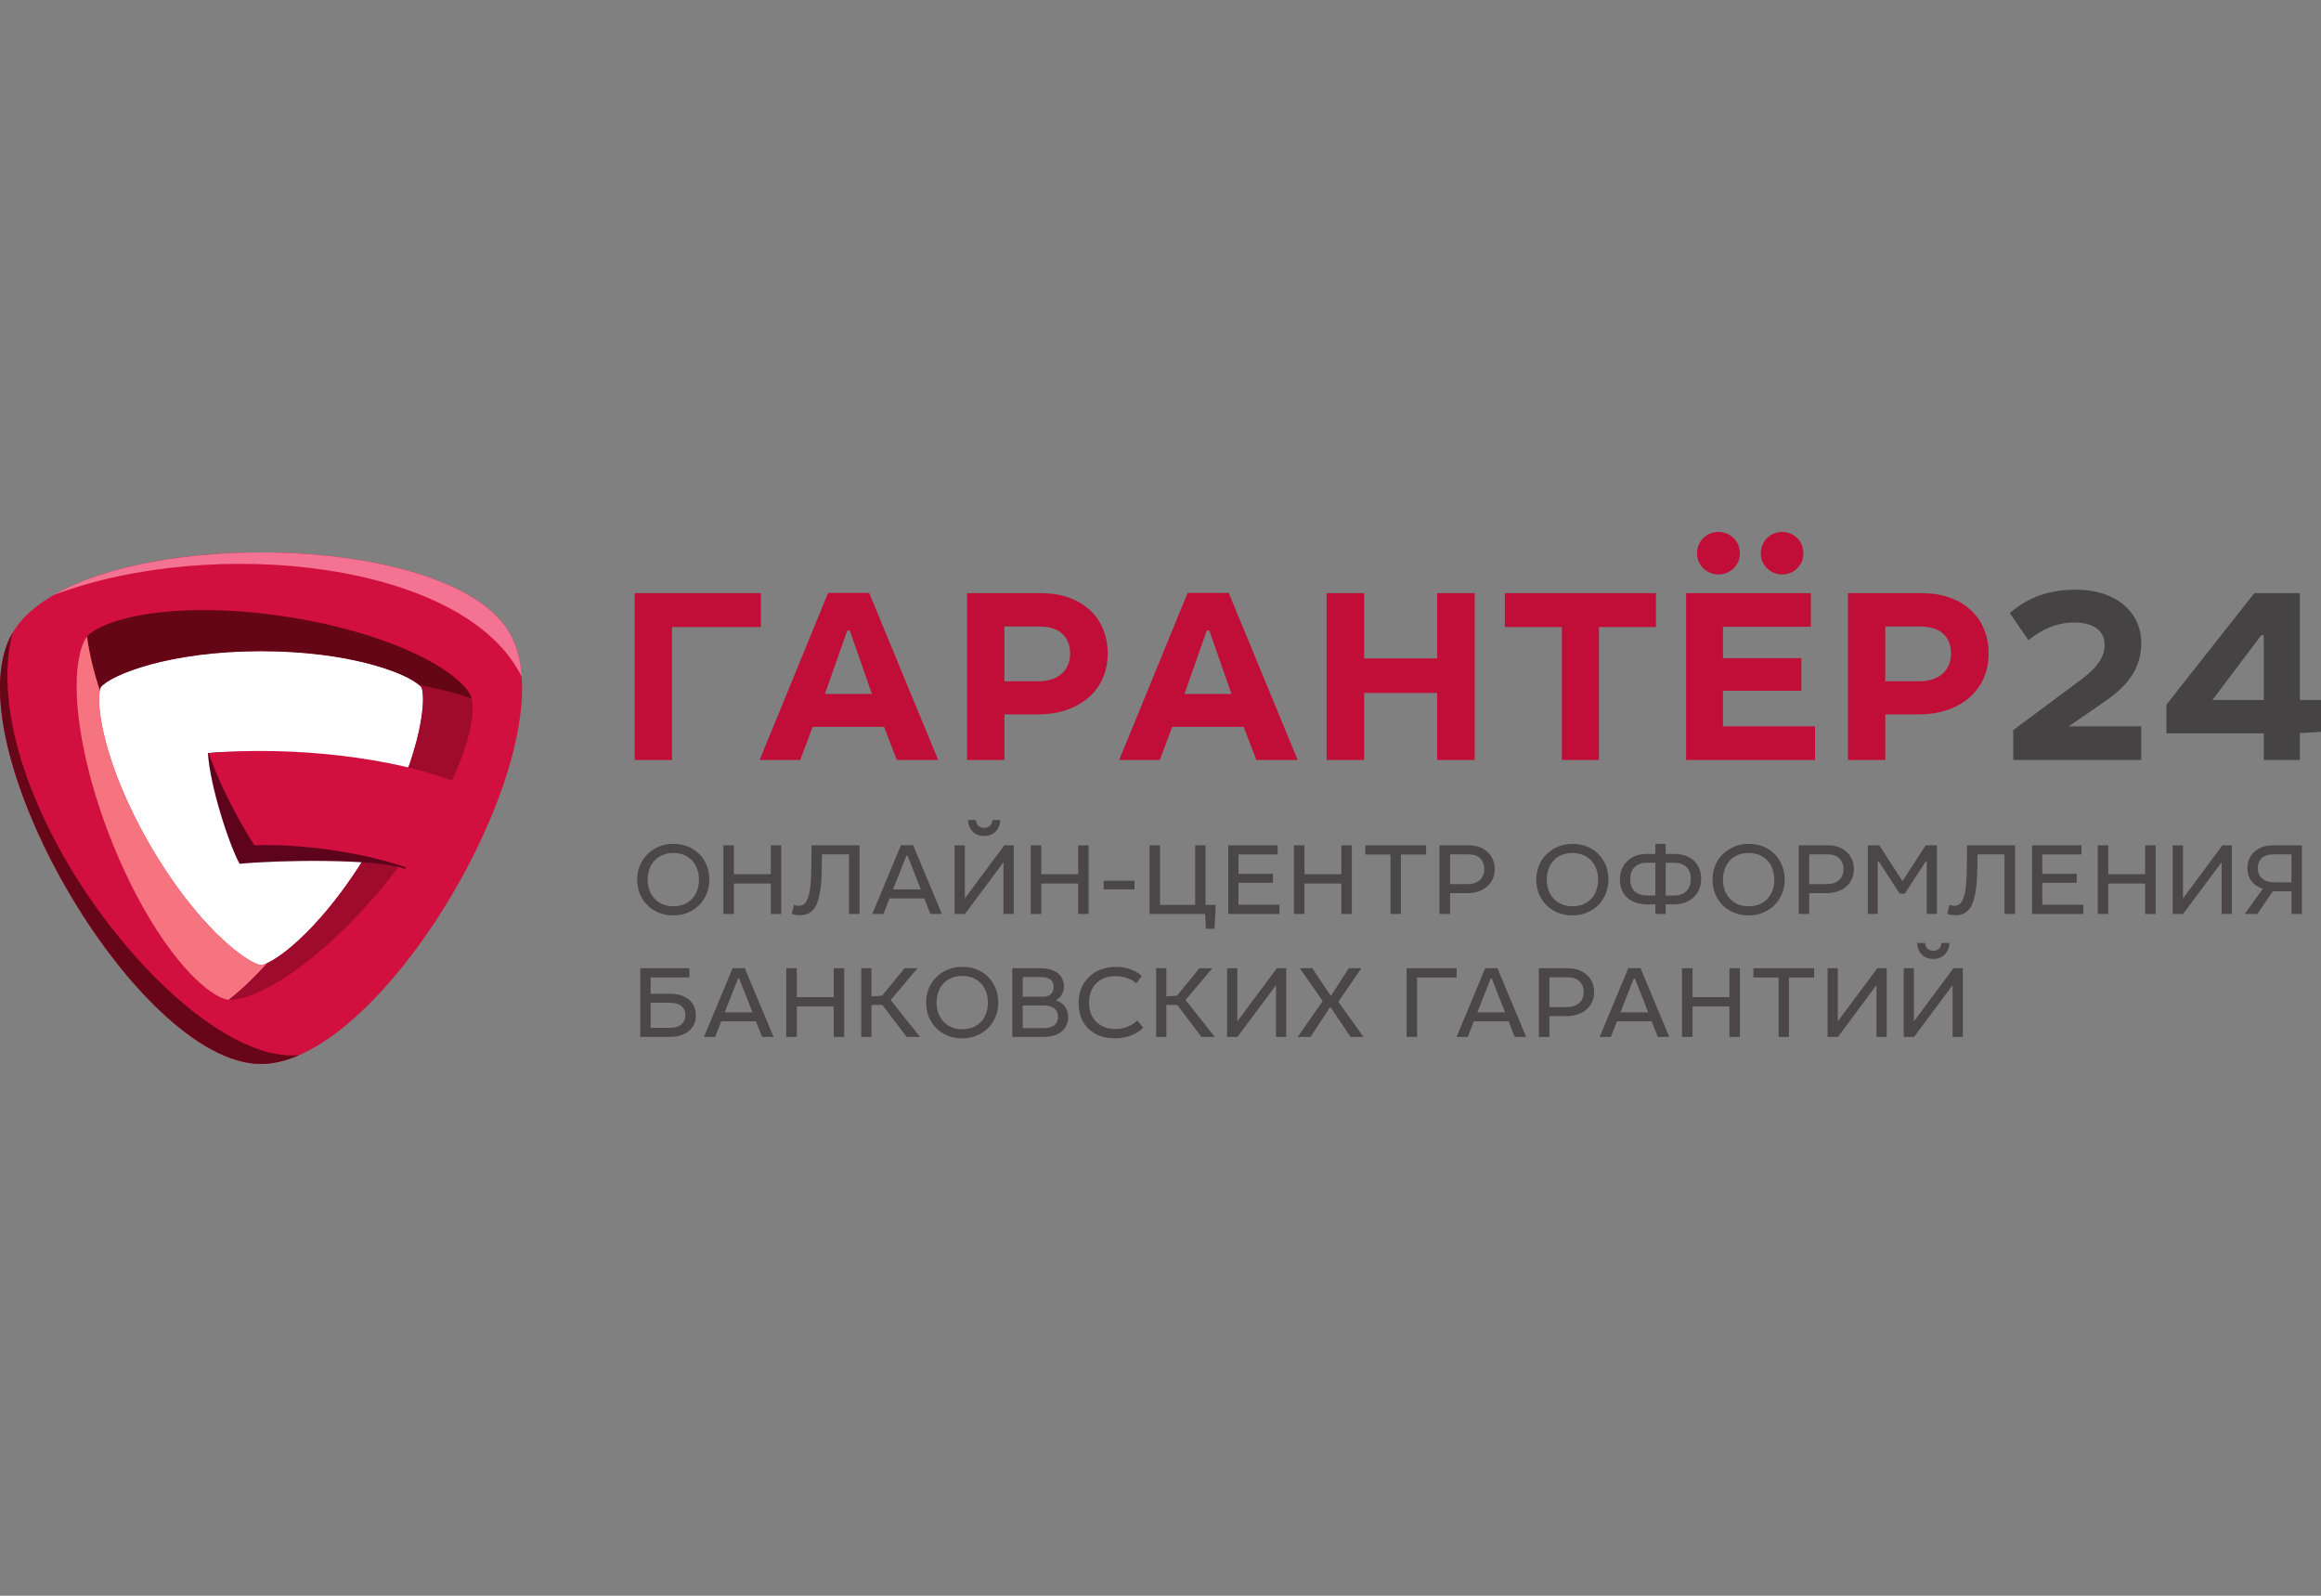 <svg width="144" height="99" viewBox="0 0 144 99" fill="none" xmlns="http://www.w3.org/2000/svg">
<rect x="0" y="0" width="144" height="99" fill="#808080" stroke="none"/>
<g clip-path="url(#clip0_5_69)">
<path d="M47.206 36.799V38.9H41.692V47.148H39.375V36.799H47.206Z" fill="#C10E39"/>
<path d="M51.177 43.055H54.096L52.721 39.116H52.567L51.177 43.055ZM53.926 36.784L58.205 47.148H55.641L54.853 45.094H50.42L49.648 47.148H47.13L51.378 36.784H53.926Z" fill="#C10E39"/>
<path d="M62.315 42.267H64.416C65.651 42.267 66.393 41.587 66.393 40.553C66.393 39.533 65.759 38.869 64.508 38.869H62.315V42.267ZM64.601 36.799C67.072 36.799 68.725 38.282 68.725 40.537C68.725 42.916 66.841 44.321 64.416 44.321H62.315V47.148H59.998V36.799H64.601Z" fill="#C10E39"/>
<path d="M73.484 43.055H76.403L75.028 39.116H74.873L73.484 43.055ZM76.233 36.784L80.511 47.148H77.947L77.159 45.094H72.727L71.954 47.148H69.436L73.684 36.784H76.233Z" fill="#C10E39"/>
<path d="M84.637 36.799V40.846H89.162V36.799H91.495V47.148H89.162V42.993H84.637V47.148H82.304V36.799H84.637Z" fill="#C10E39"/>
<path d="M102.74 36.799V38.9H99.203V47.148H96.902V38.9H93.364V36.799H102.74Z" fill="#C10E39"/>
<path d="M111.885 34.343C111.885 35.1 111.267 35.641 110.557 35.641C109.893 35.641 109.244 35.1 109.244 34.343C109.244 33.524 109.893 32.999 110.557 32.999C111.267 32.999 111.885 33.524 111.885 34.343ZM107.946 34.343C107.946 35.1 107.313 35.641 106.603 35.641C105.938 35.641 105.289 35.1 105.289 34.343C105.289 33.524 105.938 32.999 106.603 32.999C107.313 32.999 107.946 33.524 107.946 34.343ZM112.349 36.799V38.884H106.896V40.831H111.761V42.854H106.896V45.063H112.611V47.148H104.61V36.799H112.349Z" fill="#C10E39"/>
<path d="M116.968 42.267H119.068C120.304 42.267 121.045 41.587 121.045 40.553C121.045 39.533 120.412 38.869 119.161 38.869H116.968V42.267ZM119.254 36.799C121.725 36.799 123.378 38.282 123.378 40.537C123.378 42.916 121.493 44.321 119.068 44.321H116.968V47.148H114.651V36.799H119.254Z" fill="#C10E39"/>
<path d="M132.847 47.148H124.907V45.294L129.14 42.144C130.098 41.417 130.577 40.769 130.577 40.012C130.577 39.178 129.959 38.622 128.676 38.622C127.642 38.622 126.684 39.023 125.85 39.718L124.691 38.035C125.866 37.015 127.178 36.583 128.816 36.583C131.24 36.583 132.847 37.942 132.847 39.888C132.847 41.371 132.136 42.452 130.607 43.503L128.352 45.063H132.847V47.148Z" fill="#464344"/>
<path d="M137.266 43.425H140.448V39.409H140.293L137.266 43.425ZM142.687 36.799V43.425H144V45.403L142.687 45.48V47.148H140.448V45.495H134.408V43.719L139.861 36.799H142.687Z" fill="#464344"/>
<path d="M16.197 64.841C13.104 64.841 8.653 60.732 5.123 54.616C1.592 48.501 0.259 42.592 1.805 39.914C3.351 37.235 9.135 35.435 16.197 35.435C23.258 35.435 29.042 37.235 30.588 39.914C32.135 42.592 30.802 48.501 27.271 54.616C23.74 60.732 19.29 64.841 16.197 64.841Z" fill="#C1094C"/>
<path d="M16.197 64.841C13.104 64.841 8.653 60.732 5.123 54.616C1.592 48.501 0.259 42.592 1.805 39.914C3.351 37.235 9.135 35.435 16.197 35.435C23.258 35.435 29.042 37.235 30.588 39.914C32.135 42.592 30.802 48.501 27.271 54.616C23.74 60.732 19.29 64.841 16.197 64.841Z" stroke="white" stroke-width="1.333" stroke-miterlimit="10"/>
<path d="M16.197 66.007C23.912 66.007 35.485 45.962 31.627 39.281C27.77 32.599 4.624 32.599 0.766 39.281C-3.091 45.962 8.481 66.007 16.197 66.007Z" fill="#D2103F"/>
<path d="M16.197 59.871C15.211 59.709 12.14 57.323 9.284 52.376C6.427 47.428 5.896 43.575 6.248 42.64C6.882 41.867 10.484 40.401 16.197 40.401C21.91 40.401 25.512 41.867 26.145 42.64C26.498 43.575 25.966 47.428 23.11 52.376C20.253 57.323 17.183 59.709 16.197 59.871Z" fill="white"/>
<path d="M16.197 59.871C15.211 59.709 12.14 57.323 9.284 52.376C6.427 47.428 5.896 43.575 6.248 42.64C6.882 41.867 10.484 40.401 16.197 40.401C21.91 40.401 25.512 41.867 26.145 42.64C26.498 43.575 25.966 47.428 23.11 52.376C20.253 57.323 17.183 59.709 16.197 59.871Z" fill="white"/>
<path d="M29.222 43.192C29.005 42.632 27.988 41.615 25.839 40.59C23.661 39.551 20.795 38.723 17.771 38.258C14.746 37.793 11.764 37.722 9.375 38.059C7.076 38.383 5.809 39.022 5.398 39.488C5.512 40.379 5.763 41.514 6.195 42.838C6.21 42.763 6.227 42.696 6.248 42.64C6.882 41.867 10.484 40.401 16.197 40.401C21.615 40.401 25.132 41.719 26.021 42.515C26.043 42.518 26.067 42.522 26.087 42.525C27.492 42.797 28.497 43.074 29.271 43.357C29.256 43.296 29.241 43.24 29.222 43.192Z" fill="#650617"/>
<path d="M5.384 39.518C5.009 39.986 4.618 41.382 4.804 43.756C4.994 46.162 5.709 49.057 6.819 51.909C7.928 54.761 9.358 57.379 10.844 59.28C12.312 61.155 13.525 61.927 14.118 62.019C14.14 62.022 14.166 62.023 14.19 62.026C14.886 61.487 15.71 60.725 16.602 59.733C16.444 59.806 16.307 59.854 16.197 59.871C15.211 59.709 12.14 57.323 9.284 52.376C6.597 47.722 5.967 44.038 6.195 42.839C5.763 41.514 5.514 40.406 5.401 39.515L5.384 39.518Z" fill="#F5747F"/>
<path d="M29.271 43.357C28.497 43.074 27.492 42.797 26.087 42.525C26.067 42.522 26.043 42.519 26.021 42.515C26.07 42.558 26.112 42.6 26.145 42.64C26.498 43.575 25.966 47.428 23.11 52.376C20.572 56.772 17.866 59.144 16.602 59.732C15.71 60.725 14.886 61.487 14.19 62.026C14.819 62.079 16.174 61.687 18.063 60.389C20.052 59.022 22.202 56.955 24.117 54.568C26.032 52.181 27.584 49.634 28.487 47.396C29.302 45.377 29.422 44.005 29.271 43.357Z" fill="#9E0B2C"/>
<path d="M27.56 49.598C23.719 48.012 18.021 46.254 12.9 46.717C13.026 48.734 14.171 52.302 14.863 53.591C17.204 53.354 23.44 53.255 25.131 53.904L27.56 49.598Z" fill="#5D031C"/>
<path d="M28.396 48.575C24.556 46.989 18.06 46.263 12.94 46.726C13.43 48.084 14.127 49.635 15.099 51.318C15.325 51.709 15.552 52.079 15.78 52.438C16.005 52.434 16.229 52.428 16.461 52.428C20.195 52.428 23.774 53.265 25.465 53.915L28.396 48.575Z" fill="#D2103F"/>
<path d="M3.339 36.912C13.183 33.192 28.864 34.824 32.37 41.994C32.299 40.952 32.061 40.032 31.627 39.281C28.298 33.514 10.604 32.725 3.339 36.912Z" fill="#F47392"/>
<path d="M18.532 65.461C11.358 66.107 -1.7 49.319 0.766 39.281C-3.091 45.962 8.481 66.007 16.197 66.007C16.945 66.007 17.73 65.818 18.533 65.471L18.532 65.461Z" fill="#670618"/>
<path d="M41.104 53.046C40.901 53.129 40.735 53.25 40.602 53.396C40.468 53.542 40.36 53.721 40.29 53.917C40.22 54.121 40.182 54.337 40.182 54.572C40.182 54.807 40.22 55.024 40.29 55.227C40.367 55.424 40.475 55.602 40.608 55.749C40.742 55.895 40.913 56.016 41.104 56.099C41.308 56.181 41.523 56.226 41.772 56.226C42.02 56.226 42.249 56.181 42.439 56.105C42.643 56.016 42.808 55.901 42.948 55.755C43.081 55.609 43.189 55.431 43.259 55.227C43.329 55.03 43.367 54.807 43.367 54.572C43.367 54.331 43.329 54.108 43.253 53.905C43.183 53.708 43.075 53.536 42.941 53.383C42.808 53.243 42.636 53.129 42.439 53.04C42.242 52.964 42.02 52.919 41.772 52.919C41.523 52.919 41.294 52.964 41.104 53.046ZM42.687 52.519C42.961 52.633 43.196 52.792 43.393 52.989C43.59 53.186 43.736 53.422 43.851 53.695C43.953 53.968 44.01 54.261 44.01 54.572C44.01 54.878 43.953 55.163 43.851 55.431C43.736 55.704 43.584 55.939 43.393 56.143C43.189 56.34 42.961 56.499 42.681 56.613C42.414 56.734 42.108 56.791 41.772 56.791C41.435 56.791 41.13 56.734 40.862 56.62C40.583 56.505 40.354 56.346 40.15 56.143C39.96 55.946 39.807 55.711 39.692 55.444C39.591 55.17 39.533 54.884 39.533 54.572C39.533 54.261 39.591 53.975 39.699 53.701C39.807 53.434 39.96 53.199 40.163 53.002C40.354 52.804 40.595 52.646 40.862 52.531C41.142 52.41 41.441 52.353 41.772 52.353C42.108 52.353 42.414 52.41 42.687 52.519Z" fill="#4B4748"/>
<path d="M45.534 54.235H47.823V52.443H48.472V56.702H47.823V54.814H45.534V56.702H44.879V52.443H45.534V54.235Z" fill="#4B4748"/>
<path d="M53.328 56.703H52.673V53.002H50.994C50.994 53.377 50.988 53.74 50.982 54.083C50.975 54.426 50.95 54.744 50.918 55.03C50.886 55.317 50.835 55.577 50.772 55.8C50.708 56.029 50.619 56.219 50.511 56.366C50.409 56.499 50.288 56.607 50.142 56.677C49.996 56.741 49.831 56.779 49.64 56.779C49.544 56.779 49.449 56.773 49.373 56.76C49.284 56.747 49.201 56.722 49.118 56.69L49.258 56.143C49.366 56.175 49.468 56.194 49.557 56.194C49.653 56.194 49.742 56.175 49.818 56.131C49.894 56.093 49.964 56.022 50.028 55.92C50.161 55.692 50.25 55.342 50.288 54.884C50.327 54.413 50.346 53.829 50.346 53.117V52.443H53.328V56.703Z" fill="#4B4748"/>
<path d="M57.128 55.176L56.308 53.091H56.232L55.406 55.176H57.128ZM58.438 56.702H57.726L57.345 55.736H55.189L54.814 56.702H54.121L55.895 52.436H56.652L58.438 56.702Z" fill="#4B4748"/>
<path d="M60.706 51.234C60.802 51.317 60.916 51.361 61.056 51.361C61.196 51.361 61.317 51.323 61.406 51.234C61.508 51.158 61.559 51.031 61.565 50.872H62.061C62.054 51.018 62.029 51.145 61.978 51.273C61.934 51.387 61.864 51.495 61.775 51.584C61.692 51.673 61.584 51.743 61.463 51.794C61.342 51.838 61.202 51.864 61.056 51.864C60.91 51.864 60.77 51.838 60.65 51.794C60.528 51.743 60.42 51.673 60.338 51.584C60.255 51.495 60.185 51.387 60.134 51.273C60.09 51.145 60.064 51.018 60.058 50.872H60.554C60.56 51.031 60.611 51.151 60.706 51.234ZM59.861 55.736L62.309 52.443H62.894V56.702H62.258V53.491L59.867 56.702H59.225V52.443H59.861V55.736Z" fill="#4B4748"/>
<path d="M64.603 54.235H66.892V52.443H67.54V56.702H66.892V54.814H64.603V56.702H63.948V52.443H64.603V54.235Z" fill="#4B4748"/>
<path d="M70.387 55.176H68.473V54.642H70.387V55.176Z" fill="#4B4748"/>
<path d="M71.969 56.137H74.151V52.443H74.793V56.137H75.416V56.423L75.352 57.624H74.812L74.767 56.702H71.321V52.443H71.969V56.137Z" fill="#4B4748"/>
<path d="M79.267 53.008H76.838V54.21H78.975V54.769H76.838V56.13H79.382V56.702H76.202V52.443H79.267V53.008Z" fill="#4B4748"/>
<path d="M80.932 54.235H83.221V52.443H83.869V56.702H83.221V54.814H80.932V56.702H80.277V52.443H80.932V54.235Z" fill="#4B4748"/>
<path d="M88.477 53.015H86.913V56.702H86.271V53.015H84.707V52.443H88.477V53.015Z" fill="#4B4748"/>
<path d="M91.039 54.852C91.363 54.852 91.617 54.769 91.807 54.604C91.992 54.445 92.088 54.216 92.088 53.924C92.088 53.638 91.998 53.409 91.826 53.243C91.655 53.084 91.407 53.002 91.083 53.002H89.964V54.852H91.039ZM91.77 52.544C91.967 52.62 92.138 52.716 92.278 52.849C92.424 52.977 92.533 53.129 92.615 53.313C92.698 53.498 92.736 53.695 92.736 53.917C92.736 54.153 92.692 54.362 92.609 54.541C92.52 54.731 92.399 54.884 92.246 55.011C92.094 55.145 91.916 55.24 91.706 55.31C91.502 55.38 91.286 55.412 91.051 55.412H89.964V56.702H89.309V52.443H91.121C91.356 52.443 91.572 52.481 91.77 52.544Z" fill="#4B4748"/>
<path d="M96.886 53.046C96.683 53.129 96.517 53.25 96.383 53.396C96.25 53.542 96.142 53.721 96.072 53.917C96.002 54.121 95.964 54.337 95.964 54.572C95.964 54.807 96.002 55.024 96.072 55.227C96.148 55.424 96.257 55.602 96.39 55.749C96.524 55.895 96.695 56.016 96.886 56.099C97.09 56.181 97.306 56.226 97.553 56.226C97.801 56.226 98.031 56.181 98.221 56.105C98.425 56.016 98.59 55.901 98.73 55.755C98.864 55.609 98.971 55.431 99.041 55.227C99.111 55.03 99.15 54.807 99.15 54.572C99.15 54.331 99.111 54.108 99.035 53.905C98.965 53.708 98.857 53.536 98.723 53.383C98.59 53.243 98.418 53.129 98.221 53.04C98.024 52.964 97.801 52.919 97.553 52.919C97.306 52.919 97.076 52.964 96.886 53.046ZM98.469 52.519C98.743 52.633 98.978 52.792 99.175 52.989C99.372 53.186 99.518 53.422 99.632 53.695C99.734 53.968 99.792 54.261 99.792 54.572C99.792 54.878 99.734 55.163 99.632 55.431C99.518 55.704 99.366 55.939 99.175 56.143C98.971 56.34 98.743 56.499 98.463 56.613C98.196 56.734 97.89 56.791 97.553 56.791C97.217 56.791 96.912 56.734 96.644 56.62C96.364 56.505 96.136 56.346 95.932 56.143C95.741 55.946 95.589 55.711 95.474 55.444C95.373 55.17 95.315 54.884 95.315 54.572C95.315 54.261 95.373 53.975 95.481 53.701C95.589 53.434 95.742 53.199 95.945 53.002C96.136 52.804 96.377 52.646 96.644 52.531C96.924 52.41 97.223 52.353 97.553 52.353C97.89 52.353 98.196 52.41 98.469 52.519Z" fill="#4B4748"/>
<path d="M103.834 55.558C104.177 55.558 104.444 55.469 104.622 55.285C104.813 55.1 104.902 54.852 104.902 54.528C104.902 54.197 104.806 53.949 104.616 53.778C104.425 53.606 104.165 53.523 103.834 53.523H103.344V55.558H103.834ZM102.212 53.523C101.863 53.523 101.602 53.612 101.418 53.79C101.233 53.975 101.144 54.229 101.144 54.553C101.144 54.884 101.24 55.132 101.43 55.304C101.621 55.475 101.882 55.558 102.212 55.558H102.702V53.523H102.212ZM103.344 52.977H103.891C104.133 52.977 104.355 53.015 104.559 53.078C104.756 53.154 104.928 53.25 105.08 53.383C105.22 53.517 105.335 53.676 105.424 53.867C105.5 54.064 105.544 54.28 105.544 54.528C105.544 54.776 105.5 54.998 105.411 55.195C105.322 55.393 105.201 55.558 105.054 55.692C104.902 55.825 104.724 55.927 104.527 56.003C104.33 56.066 104.114 56.105 103.891 56.105H103.344V56.702H102.702V56.105H102.155C101.914 56.105 101.691 56.066 101.487 56.003C101.284 55.927 101.112 55.831 100.96 55.698C100.82 55.564 100.705 55.406 100.623 55.214C100.54 55.017 100.502 54.801 100.502 54.553C100.502 54.305 100.546 54.083 100.635 53.886C100.724 53.689 100.846 53.523 100.998 53.39C101.144 53.256 101.322 53.154 101.519 53.078C101.716 53.015 101.933 52.977 102.155 52.977H102.702V52.353H103.344V52.977Z" fill="#4B4748"/>
<path d="M107.818 53.046C107.615 53.129 107.45 53.25 107.316 53.396C107.183 53.542 107.075 53.721 107.005 53.917C106.935 54.121 106.896 54.337 106.896 54.572C106.896 54.807 106.935 55.024 107.005 55.227C107.081 55.424 107.189 55.602 107.322 55.749C107.456 55.895 107.627 56.016 107.818 56.099C108.022 56.181 108.238 56.226 108.486 56.226C108.734 56.226 108.963 56.181 109.154 56.105C109.357 56.016 109.523 55.901 109.662 55.755C109.796 55.609 109.904 55.431 109.974 55.227C110.044 55.03 110.082 54.807 110.082 54.572C110.082 54.331 110.044 54.108 109.967 53.905C109.898 53.708 109.79 53.536 109.656 53.383C109.523 53.243 109.351 53.129 109.154 53.04C108.956 52.964 108.734 52.919 108.486 52.919C108.238 52.919 108.009 52.964 107.818 53.046ZM109.402 52.519C109.675 52.633 109.911 52.792 110.107 52.989C110.304 53.186 110.451 53.422 110.565 53.695C110.667 53.968 110.724 54.261 110.724 54.572C110.724 54.878 110.667 55.163 110.565 55.431C110.451 55.704 110.298 55.939 110.107 56.143C109.904 56.34 109.675 56.499 109.395 56.613C109.128 56.734 108.823 56.791 108.486 56.791C108.149 56.791 107.844 56.734 107.577 56.62C107.297 56.505 107.068 56.346 106.864 56.143C106.674 55.946 106.521 55.711 106.407 55.444C106.305 55.17 106.248 54.884 106.248 54.572C106.248 54.261 106.305 53.975 106.413 53.701C106.521 53.434 106.674 53.199 106.877 53.002C107.068 52.804 107.309 52.646 107.577 52.531C107.857 52.41 108.156 52.353 108.486 52.353C108.823 52.353 109.128 52.41 109.402 52.519Z" fill="#4B4748"/>
<path d="M113.323 54.852C113.647 54.852 113.902 54.769 114.093 54.604C114.277 54.445 114.372 54.216 114.372 53.924C114.372 53.638 114.283 53.409 114.112 53.243C113.94 53.084 113.692 53.002 113.368 53.002H112.249V54.852H113.323ZM114.054 52.544C114.252 52.62 114.423 52.716 114.563 52.849C114.709 52.977 114.817 53.129 114.9 53.313C114.983 53.498 115.021 53.695 115.021 53.917C115.021 54.153 114.977 54.362 114.893 54.541C114.805 54.731 114.684 54.884 114.532 55.011C114.379 55.145 114.201 55.24 113.991 55.31C113.788 55.38 113.571 55.412 113.336 55.412H112.249V56.702H111.594V52.443H113.406C113.641 52.443 113.858 52.481 114.054 52.544Z" fill="#4B4748"/>
<path d="M118.033 54.661L119.476 52.443H120.17V56.702H119.54V53.434H119.483L118.179 55.437H117.855L116.558 53.434H116.501V56.702H115.884V52.443H116.596L118.033 54.661Z" fill="#4B4748"/>
<path d="M125.02 56.703H124.364V53.002H122.686C122.686 53.377 122.679 53.74 122.673 54.083C122.667 54.426 122.641 54.744 122.61 55.03C122.578 55.317 122.527 55.577 122.463 55.8C122.399 56.029 122.311 56.219 122.203 56.366C122.101 56.499 121.98 56.607 121.834 56.677C121.687 56.741 121.522 56.779 121.331 56.779C121.236 56.779 121.141 56.773 121.064 56.76C120.975 56.747 120.892 56.722 120.81 56.69L120.95 56.143C121.058 56.175 121.16 56.194 121.248 56.194C121.344 56.194 121.433 56.175 121.509 56.131C121.585 56.093 121.655 56.022 121.719 55.92C121.853 55.692 121.942 55.342 121.98 54.884C122.018 54.413 122.037 53.829 122.037 53.117V52.443H125.02V56.703Z" fill="#4B4748"/>
<path d="M129.138 53.008H126.709V54.21H128.845V54.769H126.709V56.13H129.252V56.702H126.073V52.443H129.138V53.008Z" fill="#4B4748"/>
<path d="M130.802 54.235H133.091V52.443H133.74V56.702H133.091V54.814H130.802V56.702H130.147V52.443H130.802V54.235Z" fill="#4B4748"/>
<path d="M135.436 55.736L137.884 52.443H138.469V56.702H137.833V53.491L135.442 56.702H134.8V52.443H135.436V55.736Z" fill="#4B4748"/>
<path d="M140.343 53.218C140.171 53.358 140.082 53.574 140.082 53.86C140.082 54.14 140.171 54.356 140.355 54.509C140.54 54.661 140.781 54.738 141.087 54.738H142.168V53.002H141.062C140.762 53.002 140.521 53.072 140.343 53.218ZM142.168 56.702V55.297H141.011L140.05 56.702H139.268L140.387 55.138C140.082 55.043 139.847 54.878 139.682 54.655C139.516 54.432 139.434 54.166 139.434 53.86C139.434 53.651 139.472 53.453 139.548 53.282C139.624 53.11 139.733 52.958 139.872 52.837C140.012 52.709 140.178 52.614 140.368 52.544C140.566 52.474 140.781 52.443 141.017 52.443H142.816V56.702H142.168Z" fill="#4B4748"/>
<path d="M41.543 63.764C41.88 63.764 42.128 63.694 42.286 63.541C42.446 63.402 42.522 63.217 42.522 62.995C42.522 62.753 42.446 62.562 42.286 62.422C42.134 62.282 41.893 62.213 41.568 62.213H40.367V63.764H41.543ZM42.77 60.642H40.367V61.653H41.543C41.784 61.653 42.007 61.685 42.204 61.736C42.401 61.799 42.573 61.882 42.719 61.996C42.865 62.111 42.974 62.251 43.05 62.422C43.132 62.588 43.171 62.778 43.171 62.995C43.171 63.211 43.132 63.402 43.05 63.567C42.967 63.732 42.859 63.872 42.713 63.986C42.567 64.094 42.395 64.184 42.198 64.241C42.001 64.298 41.778 64.33 41.543 64.33H39.724V60.07H42.77V60.642Z" fill="#4B4748"/>
<path d="M46.685 62.804L45.865 60.718H45.789L44.962 62.804H46.685ZM47.995 64.33H47.283L46.901 63.364H44.746L44.371 64.33H43.678L45.452 60.064H46.208L47.995 64.33Z" fill="#4B4748"/>
<path d="M49.437 61.863H51.726V60.07H52.374V64.33H51.726V62.441H49.437V64.33H48.782V60.07H49.437V61.863Z" fill="#4B4748"/>
<path d="M54.07 61.818L54.732 61.767L56.118 60.07H56.919L55.26 62.041L57.078 64.33H56.251L54.745 62.346H54.07V64.33H53.435V60.07H54.07V61.818Z" fill="#4B4748"/>
<path d="M59.029 60.674C58.825 60.756 58.66 60.877 58.526 61.023C58.393 61.17 58.285 61.348 58.215 61.545C58.145 61.748 58.106 61.964 58.106 62.2C58.106 62.435 58.145 62.651 58.215 62.855C58.291 63.052 58.399 63.23 58.533 63.376C58.666 63.522 58.838 63.643 59.029 63.726C59.232 63.809 59.448 63.853 59.697 63.853C59.944 63.853 60.173 63.809 60.364 63.732C60.567 63.643 60.733 63.529 60.873 63.383C61.006 63.236 61.114 63.058 61.184 62.855C61.254 62.658 61.292 62.435 61.292 62.2C61.292 61.958 61.254 61.736 61.178 61.532C61.108 61.335 61 61.163 60.866 61.011C60.733 60.871 60.561 60.756 60.364 60.667C60.167 60.591 59.944 60.547 59.697 60.547C59.448 60.547 59.219 60.591 59.029 60.674ZM60.612 60.146C60.885 60.26 61.121 60.419 61.318 60.617C61.515 60.813 61.661 61.049 61.776 61.322C61.877 61.596 61.934 61.888 61.934 62.2C61.934 62.505 61.877 62.791 61.776 63.058C61.661 63.332 61.508 63.567 61.318 63.77C61.114 63.967 60.885 64.126 60.605 64.241C60.338 64.362 60.033 64.419 59.697 64.419C59.359 64.419 59.054 64.362 58.787 64.247C58.507 64.133 58.279 63.974 58.075 63.77C57.884 63.573 57.732 63.338 57.617 63.071C57.515 62.797 57.458 62.511 57.458 62.2C57.458 61.888 57.515 61.602 57.623 61.329C57.732 61.062 57.884 60.826 58.087 60.629C58.279 60.432 58.52 60.273 58.787 60.159C59.067 60.038 59.366 59.981 59.697 59.981C60.033 59.981 60.338 60.038 60.612 60.146Z" fill="#4B4748"/>
<path d="M64.755 63.783C65.048 63.783 65.271 63.72 65.417 63.605C65.563 63.478 65.64 63.306 65.64 63.077C65.64 62.855 65.563 62.683 65.417 62.562C65.264 62.441 65.042 62.378 64.749 62.378H63.452V63.783H64.755ZM64.673 61.837C64.914 61.837 65.093 61.78 65.201 61.672C65.315 61.558 65.372 61.405 65.372 61.214C65.372 60.814 65.099 60.617 64.552 60.617H63.452V61.837H64.673ZM65.188 60.153C65.372 60.21 65.519 60.286 65.646 60.388C65.76 60.483 65.856 60.604 65.913 60.744C65.976 60.877 66.008 61.03 66.008 61.189C66.008 61.367 65.97 61.532 65.888 61.685C65.805 61.837 65.691 61.952 65.544 62.022V62.079C65.766 62.143 65.939 62.27 66.078 62.454C66.205 62.639 66.275 62.855 66.275 63.096C66.275 63.268 66.243 63.427 66.18 63.573C66.123 63.72 66.027 63.853 65.9 63.961C65.779 64.075 65.62 64.165 65.43 64.228C65.239 64.298 65.016 64.33 64.755 64.33H62.804V60.07H64.571C64.806 60.07 65.01 60.095 65.188 60.153Z" fill="#4B4748"/>
<path d="M69.199 60.559C68.951 60.559 68.728 60.597 68.525 60.674C68.328 60.75 68.156 60.858 68.016 61.004C67.87 61.151 67.762 61.322 67.685 61.519C67.603 61.723 67.565 61.952 67.565 62.2C67.565 62.454 67.603 62.683 67.685 62.886C67.768 63.09 67.876 63.261 68.022 63.402C68.169 63.541 68.334 63.649 68.537 63.726C68.728 63.802 68.945 63.84 69.18 63.84C69.453 63.84 69.701 63.796 69.936 63.706C70.165 63.611 70.375 63.484 70.566 63.312L70.928 63.758C70.47 64.196 69.879 64.419 69.148 64.419C68.817 64.419 68.512 64.368 68.245 64.266C67.965 64.165 67.736 64.018 67.533 63.828C67.342 63.637 67.189 63.408 67.075 63.134C66.973 62.861 66.916 62.556 66.916 62.213C66.916 61.901 66.973 61.608 67.075 61.335C67.189 61.062 67.342 60.826 67.546 60.629C67.743 60.426 67.991 60.267 68.276 60.152C68.563 60.038 68.894 59.981 69.256 59.981C69.561 59.981 69.847 60.031 70.127 60.133C70.394 60.229 70.636 60.368 70.839 60.547L70.502 61.004C70.146 60.706 69.714 60.559 69.199 60.559Z" fill="#4B4748"/>
<path d="M72.364 61.818L73.025 61.767L74.411 60.07H75.212L73.553 62.041L75.371 64.33H74.544L73.037 62.346H72.364V64.33H71.728V60.07H72.364V61.818Z" fill="#4B4748"/>
<path d="M76.768 63.364L79.216 60.07H79.801V64.33H79.166V61.119L76.775 64.33H76.132V60.07H76.768V63.364Z" fill="#4B4748"/>
<path d="M82.54 61.742H82.604L83.678 60.07H84.46L83.036 62.149L84.594 64.33H83.793L82.566 62.511H82.502L81.307 64.33H80.506L82.064 62.105L80.645 60.07H81.415L82.54 61.742Z" fill="#4B4748"/>
<path d="M90.371 60.642H87.917V64.33H87.268V60.07H90.371V60.642Z" fill="#4B4748"/>
<path d="M93.378 62.804L92.558 60.718H92.482L91.655 62.804H93.378ZM94.688 64.33H93.976L93.594 63.364H91.439L91.063 64.33H90.371L92.144 60.064H92.901L94.688 64.33Z" fill="#4B4748"/>
<path d="M97.204 62.479C97.528 62.479 97.783 62.397 97.973 62.232C98.157 62.072 98.253 61.844 98.253 61.551C98.253 61.265 98.164 61.036 97.992 60.871C97.82 60.712 97.573 60.629 97.249 60.629H96.129V62.479H97.204ZM97.935 60.172C98.132 60.248 98.304 60.343 98.444 60.477C98.59 60.604 98.698 60.756 98.781 60.941C98.864 61.125 98.902 61.322 98.902 61.545C98.902 61.78 98.857 61.99 98.774 62.168C98.685 62.359 98.564 62.511 98.412 62.639C98.259 62.772 98.082 62.867 97.871 62.938C97.668 63.008 97.452 63.039 97.217 63.039H96.129V64.33H95.474V60.07H97.287C97.522 60.07 97.738 60.108 97.935 60.172Z" fill="#4B4748"/>
<path d="M102.257 62.804L101.437 60.718H101.361L100.535 62.804H102.257ZM103.567 64.33H102.855L102.474 63.364H100.318L99.943 64.33H99.25L101.024 60.064H101.781L103.567 64.33Z" fill="#4B4748"/>
<path d="M105.009 61.863H107.299V60.07H107.947V64.33H107.299V62.441H105.009V64.33H104.354V60.07H105.009V61.863Z" fill="#4B4748"/>
<path d="M112.555 60.642H110.991V64.33H110.349V60.642H108.784V60.07H112.555V60.642Z" fill="#4B4748"/>
<path d="M114.022 63.364L116.47 60.07H117.055V64.33H116.419V61.119L114.029 64.33H113.386V60.07H114.022V63.364Z" fill="#4B4748"/>
<path d="M119.591 58.862C119.686 58.944 119.8 58.989 119.941 58.989C120.08 58.989 120.201 58.951 120.29 58.862C120.392 58.785 120.443 58.658 120.449 58.499H120.945C120.939 58.645 120.913 58.773 120.862 58.9C120.818 59.014 120.748 59.122 120.659 59.211C120.576 59.3 120.468 59.37 120.347 59.421C120.227 59.466 120.087 59.491 119.941 59.491C119.794 59.491 119.654 59.466 119.534 59.421C119.413 59.37 119.304 59.3 119.222 59.211C119.139 59.122 119.069 59.014 119.019 58.9C118.974 58.773 118.948 58.645 118.942 58.499H119.438C119.445 58.658 119.495 58.779 119.591 58.862ZM118.745 63.364L121.193 60.07H121.778V64.33H121.142V61.119L118.752 64.33H118.109V60.07H118.745V63.364Z" fill="#4B4748"/>
</g>
<defs>
<clipPath id="clip0_5_69">
<rect width="144" height="33.007" fill="white" transform="translate(0 33)"/>
</clipPath>
</defs>
</svg>
